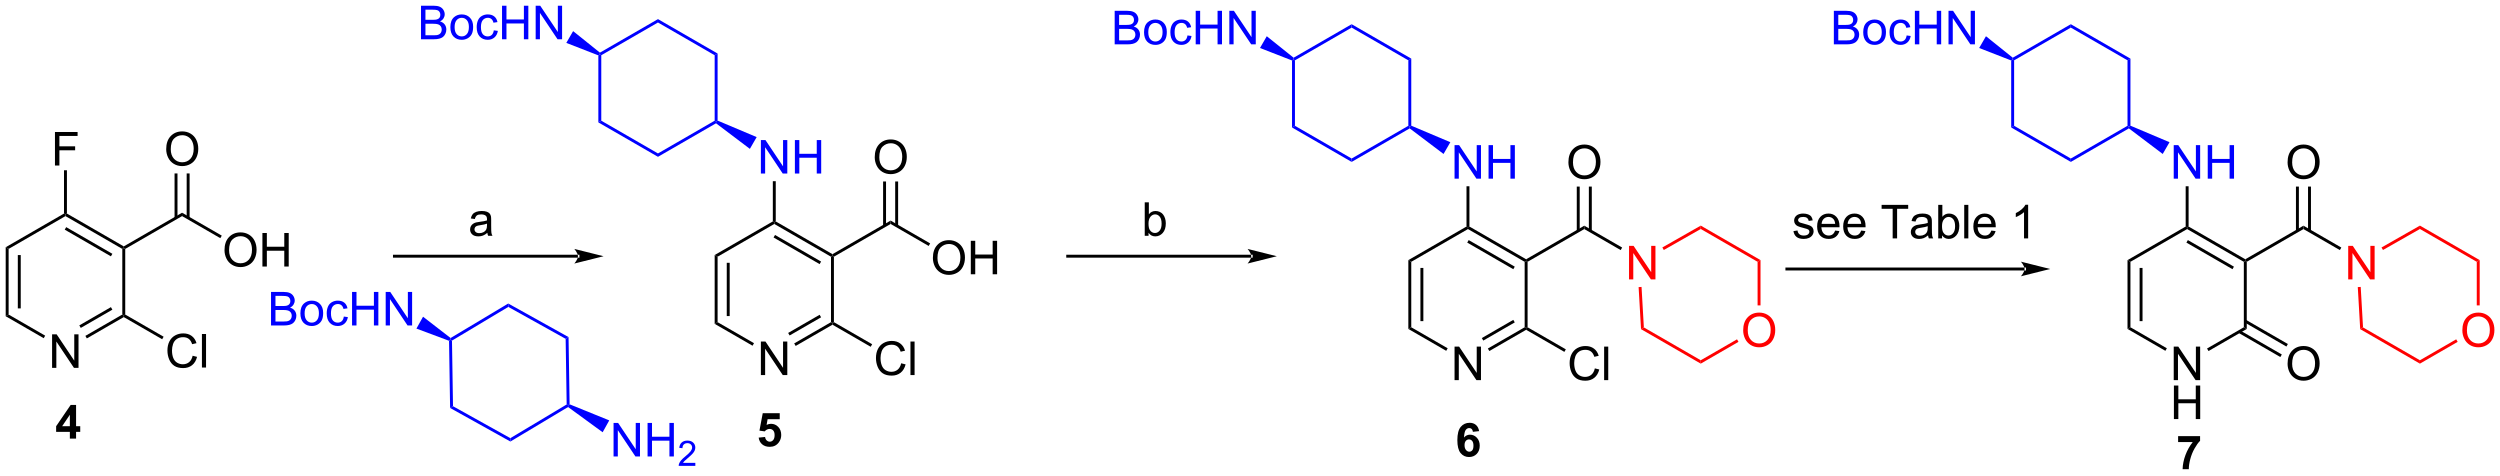 <?xml version="1.0" encoding="UTF-8"?>
<!DOCTYPE svg PUBLIC '-//W3C//DTD SVG 1.0//EN'
          'http://www.w3.org/TR/2001/REC-SVG-20010904/DTD/svg10.dtd'>
<svg stroke-dasharray="none" shape-rendering="auto" xmlns="http://www.w3.org/2000/svg" font-family="'Dialog'" text-rendering="auto" width="1024" fill-opacity="1" color-interpolation="auto" color-rendering="auto" preserveAspectRatio="xMidYMid meet" font-size="12px" viewBox="0 0 1024 195" fill="black" xmlns:xlink="http://www.w3.org/1999/xlink" stroke="black" image-rendering="auto" stroke-miterlimit="10" stroke-linecap="square" stroke-linejoin="miter" font-style="normal" stroke-width="1" height="195" stroke-dashoffset="0" font-weight="normal" stroke-opacity="1"
><!--Generated by the Batik Graphics2D SVG Generator--><defs id="genericDefs"
  /><g
  ><defs id="defs1"
    ><clipPath clipPathUnits="userSpaceOnUse" id="clipPath1"
      ><path d="M0.646 1.596 L439.899 1.596 L439.899 85.026 L0.646 85.026 L0.646 1.596 Z"
      /></clipPath
      ><clipPath clipPathUnits="userSpaceOnUse" id="clipPath2"
      ><path d="M10.713 137.148 L10.713 218.259 L437.753 218.259 L437.753 137.148 Z"
      /></clipPath
    ></defs
    ><g transform="scale(2.331,2.331) translate(-0.646,-1.596) matrix(1.029,0,0,1.029,-10.374,-139.475)"
    ><path d="M19.604 199.915 L19.604 194.189 L20.383 194.189 L23.391 198.684 L23.391 194.189 L24.117 194.189 L24.117 199.915 L23.339 199.915 L20.331 195.415 L20.331 199.915 L19.604 199.915 Z" stroke="none" clip-path="url(#clipPath2)"
    /></g
    ><g transform="matrix(2.398,0,0,2.398,-25.69,-328.868)"
    ><path d="M11.686 179.371 L12.186 179.66 L12.186 190.871 L11.686 191.16 ZM13.756 180.71 L13.756 189.82 L14.256 189.82 L14.256 180.71 Z" stroke="none" clip-path="url(#clipPath2)"
    /></g
    ><g transform="matrix(2.398,0,0,2.398,-25.69,-328.868)"
    ><path d="M11.686 191.16 L12.186 190.871 L18.429 194.476 L18.179 194.909 Z" stroke="none" clip-path="url(#clipPath2)"
    /></g
    ><g transform="matrix(2.398,0,0,2.398,-25.69,-328.868)"
    ><path d="M25.545 194.947 L25.295 194.514 L31.604 190.871 L31.854 191.015 L31.854 191.304 ZM24.51 193.154 L29.909 190.037 L29.659 189.604 L24.26 192.721 Z" stroke="none" clip-path="url(#clipPath2)"
    /></g
    ><g transform="matrix(2.398,0,0,2.398,-25.69,-328.868)"
    ><path d="M32.104 190.871 L31.854 191.015 L31.604 190.871 L31.604 179.66 L31.854 179.515 L32.104 179.66 Z" stroke="none" clip-path="url(#clipPath2)"
    /></g
    ><g transform="matrix(2.398,0,0,2.398,-25.69,-328.868)"
    ><path d="M31.854 179.227 L31.854 179.515 L31.604 179.66 L21.895 174.054 L21.895 173.765 L22.145 173.621 ZM29.909 180.494 L22.02 175.939 L21.77 176.372 L29.659 180.927 Z" stroke="none" clip-path="url(#clipPath2)"
    /></g
    ><g transform="matrix(2.398,0,0,2.398,-25.69,-328.868)"
    ><path d="M21.645 173.621 L21.895 173.765 L21.895 174.054 L12.186 179.66 L11.686 179.371 Z" stroke="none" clip-path="url(#clipPath2)"
    /></g
    ><g transform="matrix(2.398,0,0,2.398,-25.69,-328.868)"
    ><path d="M43.617 197.907 L44.374 198.098 Q44.138 199.032 43.518 199.525 Q42.898 200.014 42.005 200.014 Q41.078 200.014 40.497 199.637 Q39.919 199.259 39.614 198.546 Q39.312 197.829 39.312 197.009 Q39.312 196.113 39.653 195.449 Q39.997 194.782 40.627 194.436 Q41.257 194.09 42.015 194.09 Q42.874 194.09 43.46 194.527 Q44.046 194.965 44.278 195.759 L43.531 195.934 Q43.333 195.309 42.953 195.025 Q42.575 194.738 41.999 194.738 Q41.341 194.738 40.895 195.056 Q40.453 195.371 40.273 195.905 Q40.093 196.439 40.093 197.004 Q40.093 197.736 40.307 198.28 Q40.52 198.824 40.968 199.095 Q41.419 199.363 41.942 199.363 Q42.578 199.363 43.018 198.996 Q43.46 198.629 43.617 197.907 ZM45.204 199.915 L45.204 194.189 L45.907 194.189 L45.907 199.915 L45.204 199.915 Z" stroke="none" clip-path="url(#clipPath2)"
    /></g
    ><g transform="matrix(2.398,0,0,2.398,-25.69,-328.868)"
    ><path d="M31.854 191.304 L31.854 191.015 L32.104 190.871 L38.662 194.657 L38.412 195.09 Z" stroke="none" clip-path="url(#clipPath2)"
    /></g
    ><g transform="matrix(2.398,0,0,2.398,-25.69,-328.868)"
    ><path d="M32.104 179.66 L31.854 179.515 L31.854 179.227 L41.813 173.477 L41.813 174.054 Z" stroke="none" clip-path="url(#clipPath2)"
    /></g
    ><g transform="matrix(2.398,0,0,2.398,-25.69,-328.868)"
    ><path d="M20.101 165.415 L20.101 159.689 L23.966 159.689 L23.966 160.363 L20.859 160.363 L20.859 162.137 L23.547 162.137 L23.547 162.814 L20.859 162.814 L20.859 165.415 L20.101 165.415 Z" stroke="none" clip-path="url(#clipPath2)"
    /></g
    ><g transform="matrix(2.398,0,0,2.398,-25.69,-328.868)"
    ><path d="M22.145 173.621 L21.895 173.765 L21.645 173.621 L21.645 166.229 L22.145 166.229 Z" stroke="none" clip-path="url(#clipPath2)"
    /></g
    ><g transform="matrix(2.398,0,0,2.398,-25.69,-328.868)"
    ><path d="M49.061 179.876 Q49.061 178.449 49.826 177.644 Q50.592 176.837 51.803 176.837 Q52.595 176.837 53.23 177.217 Q53.868 177.595 54.201 178.272 Q54.537 178.949 54.537 179.809 Q54.537 180.681 54.186 181.368 Q53.834 182.056 53.188 182.41 Q52.545 182.764 51.798 182.764 Q50.99 182.764 50.352 182.374 Q49.717 181.98 49.389 181.306 Q49.061 180.629 49.061 179.876 ZM49.842 179.887 Q49.842 180.923 50.397 181.519 Q50.954 182.113 51.795 182.113 Q52.649 182.113 53.201 181.512 Q53.756 180.91 53.756 179.806 Q53.756 179.105 53.519 178.585 Q53.282 178.064 52.826 177.777 Q52.373 177.488 51.806 177.488 Q51.001 177.488 50.42 178.043 Q49.842 178.595 49.842 179.887 ZM55.536 182.665 L55.536 176.939 L56.294 176.939 L56.294 179.29 L59.27 179.29 L59.27 176.939 L60.028 176.939 L60.028 182.665 L59.27 182.665 L59.27 179.965 L56.294 179.965 L56.294 182.665 L55.536 182.665 Z" stroke="none" clip-path="url(#clipPath2)"
    /></g
    ><g transform="matrix(2.398,0,0,2.398,-25.69,-328.868)"
    ><path d="M41.813 174.054 L41.813 173.477 L48.593 177.391 L48.343 177.824 Z" stroke="none" clip-path="url(#clipPath2)"
    /></g
    ><g transform="matrix(2.398,0,0,2.398,-25.69,-328.868)"
    ><path d="M39.102 162.626 Q39.102 161.199 39.867 160.394 Q40.633 159.587 41.844 159.587 Q42.635 159.587 43.271 159.967 Q43.909 160.345 44.242 161.022 Q44.578 161.699 44.578 162.559 Q44.578 163.431 44.227 164.118 Q43.875 164.806 43.229 165.16 Q42.586 165.514 41.839 165.514 Q41.031 165.514 40.393 165.124 Q39.758 164.73 39.43 164.056 Q39.102 163.379 39.102 162.626 ZM39.883 162.637 Q39.883 163.673 40.438 164.269 Q40.995 164.863 41.836 164.863 Q42.69 164.863 43.242 164.262 Q43.797 163.66 43.797 162.556 Q43.797 161.855 43.56 161.335 Q43.323 160.814 42.867 160.527 Q42.414 160.238 41.846 160.238 Q41.042 160.238 40.461 160.793 Q39.883 161.345 39.883 162.637 Z" stroke="none" clip-path="url(#clipPath2)"
    /></g
    ><g transform="matrix(2.398,0,0,2.398,-25.69,-328.868)"
    ><path d="M43.099 174.363 L43.099 166.768 L42.599 166.768 L42.599 174.363 ZM41.029 174.363 L41.029 166.768 L40.529 166.768 L40.529 174.363 Z" stroke="none" clip-path="url(#clipPath2)"
    /></g
    ><g transform="matrix(2.398,0,0,2.398,-25.69,-328.868)"
    ><path d="M140.679 201.202 L140.679 195.475 L141.457 195.475 L144.465 199.97 L144.465 195.475 L145.192 195.475 L145.192 201.202 L144.413 201.202 L141.405 196.702 L141.405 201.202 L140.679 201.202 Z" stroke="none" clip-path="url(#clipPath2)"
    /></g
    ><g transform="matrix(2.398,0,0,2.398,-25.69,-328.868)"
    ><path d="M132.785 180.701 L133.285 180.99 L133.285 192.172 L132.785 192.461 ZM134.85 182.037 L134.85 191.124 L135.35 191.124 L135.35 182.037 Z" stroke="none" clip-path="url(#clipPath2)"
    /></g
    ><g transform="matrix(2.398,0,0,2.398,-25.69,-328.868)"
    ><path d="M132.785 192.461 L133.285 192.172 L139.504 195.762 L139.254 196.195 Z" stroke="none" clip-path="url(#clipPath2)"
    /></g
    ><g transform="matrix(2.398,0,0,2.398,-25.69,-328.868)"
    ><path d="M146.619 196.233 L146.369 195.8 L152.654 192.172 L152.904 192.316 L152.904 192.605 ZM145.587 194.445 L150.964 191.341 L150.714 190.908 L145.337 194.012 Z" stroke="none" clip-path="url(#clipPath2)"
    /></g
    ><g transform="matrix(2.398,0,0,2.398,-25.69,-328.868)"
    ><path d="M153.154 192.172 L152.904 192.316 L152.654 192.172 L152.654 180.99 L152.904 180.845 L153.154 180.99 Z" stroke="none" clip-path="url(#clipPath2)"
    /></g
    ><g transform="matrix(2.398,0,0,2.398,-25.69,-328.868)"
    ><path d="M152.904 180.557 L152.904 180.845 L152.654 180.99 L142.969 175.398 L142.969 175.11 L143.219 174.965 ZM150.964 181.821 L143.094 177.277 L142.844 177.71 L150.714 182.254 Z" stroke="none" clip-path="url(#clipPath2)"
    /></g
    ><g transform="matrix(2.398,0,0,2.398,-25.69,-328.868)"
    ><path d="M142.719 174.965 L142.969 175.11 L142.969 175.398 L133.285 180.99 L132.785 180.701 Z" stroke="none" clip-path="url(#clipPath2)"
    /></g
    ><g transform="matrix(2.398,0,0,2.398,-25.69,-328.868)"
    ><path d="M164.641 199.194 L165.399 199.384 Q165.162 200.319 164.542 200.811 Q163.922 201.301 163.029 201.301 Q162.102 201.301 161.521 200.923 Q160.943 200.546 160.638 199.832 Q160.336 199.116 160.336 198.296 Q160.336 197.4 160.677 196.736 Q161.021 196.069 161.651 195.722 Q162.281 195.376 163.039 195.376 Q163.899 195.376 164.484 195.814 Q165.07 196.251 165.302 197.046 L164.555 197.22 Q164.357 196.595 163.977 196.311 Q163.599 196.025 163.024 196.025 Q162.365 196.025 161.919 196.342 Q161.477 196.657 161.297 197.191 Q161.117 197.725 161.117 198.29 Q161.117 199.022 161.331 199.566 Q161.544 200.111 161.992 200.381 Q162.443 200.65 162.966 200.65 Q163.602 200.65 164.042 200.282 Q164.484 199.915 164.641 199.194 ZM166.228 201.202 L166.228 195.475 L166.931 195.475 L166.931 201.202 L166.228 201.202 Z" stroke="none" clip-path="url(#clipPath2)"
    /></g
    ><g transform="matrix(2.398,0,0,2.398,-25.69,-328.868)"
    ><path d="M152.904 192.605 L152.904 192.316 L153.154 192.172 L159.686 195.943 L159.436 196.376 Z" stroke="none" clip-path="url(#clipPath2)"
    /></g
    ><g transform="matrix(2.398,0,0,2.398,-25.69,-328.868)"
    ><path d="M153.154 180.99 L152.904 180.845 L152.904 180.557 L162.838 174.821 L162.838 175.398 Z" stroke="none" clip-path="url(#clipPath2)"
    /></g
    ><g transform="matrix(2.398,0,0,2.398,-25.69,-328.868)"
    ><path d="M143.219 174.965 L142.969 175.11 L142.719 174.965 L142.719 168.089 L143.219 168.089 Z" stroke="none" clip-path="url(#clipPath2)"
    /></g
    ><g transform="matrix(2.398,0,0,2.398,-25.69,-328.868)"
    ><path d="M170.06 181.206 Q170.06 179.779 170.825 178.974 Q171.591 178.167 172.802 178.167 Q173.594 178.167 174.229 178.547 Q174.867 178.925 175.2 179.602 Q175.536 180.279 175.536 181.138 Q175.536 182.011 175.185 182.698 Q174.833 183.386 174.187 183.74 Q173.544 184.094 172.797 184.094 Q171.989 184.094 171.351 183.703 Q170.716 183.31 170.388 182.636 Q170.06 181.959 170.06 181.206 ZM170.841 181.217 Q170.841 182.253 171.396 182.849 Q171.953 183.443 172.794 183.443 Q173.648 183.443 174.2 182.842 Q174.755 182.24 174.755 181.136 Q174.755 180.435 174.518 179.915 Q174.281 179.394 173.825 179.107 Q173.372 178.818 172.805 178.818 Q172 178.818 171.419 179.373 Q170.841 179.925 170.841 181.217 ZM176.535 183.995 L176.535 178.269 L177.293 178.269 L177.293 180.62 L180.269 180.62 L180.269 178.269 L181.027 178.269 L181.027 183.995 L180.269 183.995 L180.269 181.295 L177.293 181.295 L177.293 183.995 L176.535 183.995 Z" stroke="none" clip-path="url(#clipPath2)"
    /></g
    ><g transform="matrix(2.398,0,0,2.398,-25.69,-328.868)"
    ><path d="M162.838 175.398 L162.838 174.821 L169.592 178.721 L169.342 179.154 Z" stroke="none" clip-path="url(#clipPath2)"
    /></g
    ><g transform="matrix(2.398,0,0,2.398,-25.69,-328.868)"
    ><path d="M160.126 164 Q160.126 162.573 160.891 161.768 Q161.657 160.961 162.868 160.961 Q163.66 160.961 164.295 161.341 Q164.933 161.719 165.266 162.396 Q165.602 163.073 165.602 163.932 Q165.602 164.804 165.251 165.492 Q164.899 166.179 164.253 166.534 Q163.61 166.888 162.863 166.888 Q162.055 166.888 161.417 166.497 Q160.782 166.104 160.454 165.429 Q160.126 164.752 160.126 164 ZM160.907 164.01 Q160.907 165.047 161.462 165.643 Q162.019 166.237 162.86 166.237 Q163.714 166.237 164.266 165.635 Q164.821 165.034 164.821 163.929 Q164.821 163.229 164.584 162.708 Q164.347 162.187 163.891 161.901 Q163.438 161.612 162.87 161.612 Q162.066 161.612 161.485 162.166 Q160.907 162.719 160.907 164.01 Z" stroke="none" clip-path="url(#clipPath2)"
    /></g
    ><g transform="matrix(2.398,0,0,2.398,-25.69,-328.868)"
    ><path d="M164.12 175.706 L164.12 168.141 L163.62 168.141 L163.62 175.706 ZM162.055 175.706 L162.055 168.141 L161.555 168.141 L161.555 175.706 Z" stroke="none" clip-path="url(#clipPath2)"
    /></g
    ><g fill="blue" transform="matrix(2.398,0,0,2.398,-25.69,-328.868)" stroke="blue"
    ><path d="M87.915 195.32 L87.662 195.18 L87.678 194.879 L97.526 188.986 L97.535 189.564 Z" stroke="none" clip-path="url(#clipPath2)"
    /></g
    ><g fill="blue" transform="matrix(2.398,0,0,2.398,-25.69,-328.868)" stroke="blue"
    ><path d="M97.535 189.564 L97.526 188.986 L107.826 194.721 L107.331 195.017 Z" stroke="none" clip-path="url(#clipPath2)"
    /></g
    ><g fill="blue" transform="matrix(2.398,0,0,2.398,-25.69,-328.868)" stroke="blue"
    ><path d="M107.331 195.017 L107.826 194.721 L108.005 206.2 L107.758 206.368 L107.506 206.227 Z" stroke="none" clip-path="url(#clipPath2)"
    /></g
    ><g fill="blue" transform="matrix(2.398,0,0,2.398,-25.69,-328.868)" stroke="blue"
    ><path d="M107.506 206.227 L107.758 206.368 L107.746 206.666 L97.894 212.561 L97.885 211.984 Z" stroke="none" clip-path="url(#clipPath2)"
    /></g
    ><g fill="blue" transform="matrix(2.398,0,0,2.398,-25.69,-328.868)" stroke="blue"
    ><path d="M97.885 211.984 L97.894 212.561 L87.594 206.826 L88.09 206.53 Z" stroke="none" clip-path="url(#clipPath2)"
    /></g
    ><g fill="blue" transform="matrix(2.398,0,0,2.398,-25.69,-328.868)" stroke="blue"
    ><path d="M88.09 206.53 L87.594 206.826 L87.415 195.351 L87.662 195.18 L87.915 195.32 Z" stroke="none" clip-path="url(#clipPath2)"
    /></g
    ><g fill="blue" transform="matrix(2.398,0,0,2.398,-25.69,-328.868)" stroke="blue"
    ><path d="M57.007 192.736 L57.007 187.009 L59.155 187.009 Q59.812 187.009 60.207 187.184 Q60.606 187.355 60.83 187.717 Q61.054 188.079 61.054 188.473 Q61.054 188.84 60.853 189.165 Q60.655 189.488 60.254 189.689 Q60.773 189.84 61.051 190.207 Q61.332 190.574 61.332 191.074 Q61.332 191.478 61.16 191.824 Q60.991 192.168 60.741 192.355 Q60.491 192.543 60.114 192.639 Q59.739 192.736 59.192 192.736 L57.007 192.736 ZM57.765 189.415 L59.004 189.415 Q59.507 189.415 59.726 189.348 Q60.015 189.262 60.16 189.064 Q60.309 188.863 60.309 188.564 Q60.309 188.277 60.171 188.061 Q60.035 187.845 59.78 187.764 Q59.528 187.684 58.91 187.684 L57.765 187.684 L57.765 189.415 ZM57.765 192.059 L59.192 192.059 Q59.559 192.059 59.707 192.032 Q59.968 191.986 60.142 191.876 Q60.319 191.767 60.431 191.559 Q60.546 191.348 60.546 191.074 Q60.546 190.754 60.382 190.519 Q60.218 190.282 59.926 190.186 Q59.637 190.09 59.09 190.09 L57.765 190.09 L57.765 192.059 ZM62.023 190.66 Q62.023 189.509 62.663 188.954 Q63.2 188.493 63.968 188.493 Q64.825 188.493 65.366 189.053 Q65.91 189.613 65.91 190.603 Q65.91 191.402 65.668 191.863 Q65.429 192.321 64.97 192.577 Q64.512 192.829 63.968 192.829 Q63.098 192.829 62.559 192.272 Q62.023 191.712 62.023 190.66 ZM62.746 190.66 Q62.746 191.457 63.093 191.855 Q63.442 192.251 63.968 192.251 Q64.491 192.251 64.838 191.853 Q65.186 191.454 65.186 190.637 Q65.186 189.868 64.838 189.473 Q64.489 189.074 63.968 189.074 Q63.442 189.074 63.093 189.47 Q62.746 189.863 62.746 190.66 ZM69.44 191.215 L70.133 191.306 Q70.019 192.019 69.552 192.426 Q69.086 192.829 68.407 192.829 Q67.555 192.829 67.037 192.272 Q66.519 191.715 66.519 190.676 Q66.519 190.004 66.74 189.501 Q66.964 188.996 67.42 188.746 Q67.875 188.493 68.409 188.493 Q69.086 188.493 69.516 188.834 Q69.946 189.176 70.065 189.806 L69.383 189.91 Q69.284 189.493 69.037 189.282 Q68.789 189.071 68.438 189.071 Q67.907 189.071 67.573 189.452 Q67.243 189.832 67.243 190.657 Q67.243 191.493 67.563 191.874 Q67.883 192.251 68.399 192.251 Q68.813 192.251 69.089 191.999 Q69.368 191.743 69.44 191.215 ZM70.847 192.736 L70.847 187.009 L71.605 187.009 L71.605 189.361 L74.581 189.361 L74.581 187.009 L75.339 187.009 L75.339 192.736 L74.581 192.736 L74.581 190.035 L71.605 190.035 L71.605 192.736 L70.847 192.736 ZM76.593 192.736 L76.593 187.009 L77.371 187.009 L80.379 191.504 L80.379 187.009 L81.106 187.009 L81.106 192.736 L80.327 192.736 L77.319 188.236 L77.319 192.736 L76.593 192.736 Z" stroke="none" clip-path="url(#clipPath2)"
    /></g
    ><g fill="blue" transform="matrix(2.398,0,0,2.398,-25.69,-328.868)" stroke="blue"
    ><path d="M87.678 194.879 L87.662 195.18 L87.415 195.351 L81.844 193.268 L82.973 191.241 Z" stroke="none" clip-path="url(#clipPath2)"
    /></g
    ><g fill="blue" transform="matrix(2.398,0,0,2.398,-25.69,-328.868)" stroke="blue"
    ><path d="M115.515 215.112 L115.515 209.385 L116.294 209.385 L119.302 213.88 L119.302 209.385 L120.028 209.385 L120.028 215.112 L119.249 215.112 L116.242 210.612 L116.242 215.112 L115.515 215.112 ZM121.324 215.112 L121.324 209.385 L122.082 209.385 L122.082 211.737 L125.058 211.737 L125.058 209.385 L125.816 209.385 L125.816 215.112 L125.058 215.112 L125.058 212.411 L122.082 212.411 L122.082 215.112 L121.324 215.112 Z" stroke="none" clip-path="url(#clipPath2)"
    /></g
    ><g fill="blue" transform="matrix(2.398,0,0,2.398,-25.69,-328.868)" stroke="blue"
    ><path d="M129.482 216.204 L129.482 216.712 L126.642 216.712 Q126.636 216.52 126.704 216.344 Q126.812 216.055 127.05 215.774 Q127.29 215.493 127.742 215.124 Q128.441 214.549 128.687 214.214 Q128.933 213.878 128.933 213.579 Q128.933 213.266 128.708 213.051 Q128.486 212.835 128.125 212.835 Q127.744 212.835 127.515 213.063 Q127.287 213.292 127.285 213.696 L126.742 213.641 Q126.798 213.034 127.162 212.718 Q127.525 212.399 128.136 212.399 Q128.755 212.399 129.115 212.743 Q129.476 213.085 129.476 213.59 Q129.476 213.848 129.371 214.098 Q129.265 214.346 129.019 214.622 Q128.775 214.897 128.207 215.378 Q127.732 215.776 127.597 215.919 Q127.462 216.061 127.374 216.204 L129.482 216.204 Z" stroke="none" clip-path="url(#clipPath2)"
    /></g
    ><g fill="blue" transform="matrix(2.398,0,0,2.398,-25.69,-328.868)" stroke="blue"
    ><path d="M107.746 206.666 L107.758 206.368 L108.005 206.2 L114.779 208.949 L113.651 210.976 Z" stroke="none" clip-path="url(#clipPath2)"
    /></g
    ><g transform="matrix(2.398,0,0,2.398,-25.69,-328.868)"
    ><path d="M93.955 176.911 Q93.565 177.245 93.203 177.383 Q92.843 177.518 92.429 177.518 Q91.744 177.518 91.377 177.185 Q91.01 176.849 91.01 176.331 Q91.01 176.026 91.148 175.773 Q91.288 175.521 91.513 175.37 Q91.736 175.216 92.018 175.138 Q92.226 175.083 92.643 175.034 Q93.494 174.932 93.898 174.792 Q93.9 174.646 93.9 174.607 Q93.9 174.177 93.703 174.002 Q93.432 173.763 92.9 173.763 Q92.406 173.763 92.169 173.937 Q91.932 174.112 91.82 174.552 L91.132 174.458 Q91.226 174.018 91.44 173.747 Q91.656 173.474 92.062 173.328 Q92.468 173.182 93.002 173.182 Q93.533 173.182 93.864 173.307 Q94.197 173.432 94.354 173.622 Q94.51 173.81 94.572 174.099 Q94.609 174.279 94.609 174.747 L94.609 175.685 Q94.609 176.667 94.653 176.927 Q94.697 177.185 94.83 177.424 L94.096 177.424 Q93.986 177.206 93.955 176.911 ZM93.898 175.341 Q93.515 175.497 92.749 175.607 Q92.315 175.669 92.135 175.747 Q91.955 175.825 91.856 175.976 Q91.76 176.127 91.76 176.31 Q91.76 176.591 91.973 176.779 Q92.187 176.966 92.596 176.966 Q93.002 176.966 93.317 176.789 Q93.635 176.612 93.783 176.302 Q93.898 176.065 93.898 175.599 L93.898 175.341 Z" stroke="none" clip-path="url(#clipPath2)"
    /></g
    ><g fill="blue" transform="matrix(2.398,0,0,2.398,-25.69,-328.868)" stroke="blue"
    ><path d="M113.417 146.577 L113.167 146.432 L113.187 146.132 L123.101 140.408 L123.101 140.986 Z" stroke="none" clip-path="url(#clipPath2)"
    /></g
    ><g fill="blue" transform="matrix(2.398,0,0,2.398,-25.69,-328.868)" stroke="blue"
    ><path d="M123.101 140.986 L123.101 140.408 L133.285 146.288 L132.785 146.577 Z" stroke="none" clip-path="url(#clipPath2)"
    /></g
    ><g fill="blue" transform="matrix(2.398,0,0,2.398,-25.69,-328.868)" stroke="blue"
    ><path d="M132.785 146.577 L133.285 146.288 L133.285 157.74 L133.035 157.903 L132.785 157.759 Z" stroke="none" clip-path="url(#clipPath2)"
    /></g
    ><g fill="blue" transform="matrix(2.398,0,0,2.398,-25.69,-328.868)" stroke="blue"
    ><path d="M132.785 157.759 L133.035 157.903 L133.018 158.202 L123.101 163.927 L123.101 163.35 Z" stroke="none" clip-path="url(#clipPath2)"
    /></g
    ><g fill="blue" transform="matrix(2.398,0,0,2.398,-25.69,-328.868)" stroke="blue"
    ><path d="M123.101 163.35 L123.101 163.927 L112.917 158.048 L113.417 157.759 Z" stroke="none" clip-path="url(#clipPath2)"
    /></g
    ><g fill="blue" transform="matrix(2.398,0,0,2.398,-25.69,-328.868)" stroke="blue"
    ><path d="M113.417 157.759 L112.917 158.048 L112.917 146.6 L113.167 146.432 L113.417 146.577 Z" stroke="none" clip-path="url(#clipPath2)"
    /></g
    ><g fill="blue" transform="matrix(2.398,0,0,2.398,-25.69,-328.868)" stroke="blue"
    ><path d="M82.625 143.847 L82.625 138.12 L84.773 138.12 Q85.43 138.12 85.825 138.295 Q86.224 138.467 86.448 138.829 Q86.672 139.191 86.672 139.584 Q86.672 139.951 86.471 140.276 Q86.273 140.599 85.872 140.8 Q86.391 140.951 86.669 141.318 Q86.95 141.685 86.95 142.185 Q86.95 142.589 86.778 142.935 Q86.609 143.279 86.359 143.467 Q86.109 143.654 85.732 143.75 Q85.357 143.847 84.81 143.847 L82.625 143.847 ZM83.383 140.526 L84.622 140.526 Q85.125 140.526 85.344 140.459 Q85.633 140.373 85.778 140.175 Q85.927 139.974 85.927 139.675 Q85.927 139.388 85.789 139.172 Q85.653 138.956 85.398 138.875 Q85.146 138.795 84.528 138.795 L83.383 138.795 L83.383 140.526 ZM83.383 143.17 L84.81 143.17 Q85.177 143.17 85.325 143.144 Q85.586 143.097 85.76 142.987 Q85.937 142.878 86.049 142.67 Q86.164 142.459 86.164 142.185 Q86.164 141.865 86 141.631 Q85.836 141.394 85.544 141.297 Q85.255 141.201 84.708 141.201 L83.383 141.201 L83.383 143.17 ZM87.641 141.771 Q87.641 140.62 88.281 140.066 Q88.818 139.605 89.586 139.605 Q90.443 139.605 90.984 140.165 Q91.528 140.724 91.528 141.714 Q91.528 142.513 91.286 142.974 Q91.047 143.433 90.588 143.688 Q90.13 143.941 89.586 143.941 Q88.716 143.941 88.177 143.383 Q87.641 142.823 87.641 141.771 ZM88.364 141.771 Q88.364 142.568 88.711 142.967 Q89.06 143.362 89.586 143.362 Q90.109 143.362 90.456 142.964 Q90.805 142.566 90.805 141.748 Q90.805 140.98 90.456 140.584 Q90.107 140.185 89.586 140.185 Q89.06 140.185 88.711 140.581 Q88.364 140.974 88.364 141.771 ZM95.058 142.326 L95.751 142.417 Q95.637 143.131 95.17 143.537 Q94.704 143.941 94.025 143.941 Q93.173 143.941 92.655 143.383 Q92.137 142.826 92.137 141.787 Q92.137 141.115 92.358 140.612 Q92.582 140.107 93.038 139.857 Q93.493 139.605 94.027 139.605 Q94.704 139.605 95.134 139.946 Q95.564 140.287 95.683 140.917 L95.001 141.021 Q94.902 140.605 94.655 140.394 Q94.407 140.183 94.056 140.183 Q93.525 140.183 93.191 140.563 Q92.861 140.943 92.861 141.769 Q92.861 142.605 93.181 142.985 Q93.501 143.362 94.017 143.362 Q94.431 143.362 94.707 143.11 Q94.986 142.855 95.058 142.326 ZM96.465 143.847 L96.465 138.12 L97.222 138.12 L97.222 140.472 L100.199 140.472 L100.199 138.12 L100.957 138.12 L100.957 143.847 L100.199 143.847 L100.199 141.146 L97.222 141.146 L97.222 143.847 L96.465 143.847 ZM102.211 143.847 L102.211 138.12 L102.989 138.12 L105.997 142.615 L105.997 138.12 L106.724 138.12 L106.724 143.847 L105.945 143.847 L102.937 139.347 L102.937 143.847 L102.211 143.847 Z" stroke="none" clip-path="url(#clipPath2)"
    /></g
    ><g fill="blue" transform="matrix(2.398,0,0,2.398,-25.69,-328.868)" stroke="blue"
    ><path d="M113.187 146.132 L113.167 146.432 L112.917 146.6 L107.446 144.469 L108.606 142.46 Z" stroke="none" clip-path="url(#clipPath2)"
    /></g
    ><g fill="blue" transform="matrix(2.398,0,0,2.398,-25.69,-328.868)" stroke="blue"
    ><path d="M140.679 166.789 L140.679 161.062 L141.457 161.062 L144.465 165.557 L144.465 161.062 L145.192 161.062 L145.192 166.789 L144.413 166.789 L141.405 162.289 L141.405 166.789 L140.679 166.789 ZM146.487 166.789 L146.487 161.062 L147.245 161.062 L147.245 163.414 L150.222 163.414 L150.222 161.062 L150.98 161.062 L150.98 166.789 L150.222 166.789 L150.222 164.088 L147.245 164.088 L147.245 166.789 L146.487 166.789 Z" stroke="none" clip-path="url(#clipPath2)"
    /></g
    ><g fill="blue" transform="matrix(2.398,0,0,2.398,-25.69,-328.868)" stroke="blue"
    ><path d="M133.018 158.202 L133.035 157.903 L133.285 157.74 L139.959 160.561 L138.799 162.57 Z" stroke="none" clip-path="url(#clipPath2)"
    /></g
    ><g transform="matrix(2.398,0,0,2.398,-25.69,-328.868)"
    ><path d="M109.433 181.159 L109.433 181.159 L78.088 181.159 L77.838 181.159 L77.838 180.659 L78.088 180.659 L109.433 180.659 L109.683 180.659 L109.683 181.159 ZM113.808 180.909 L108.808 179.659 C108.808 179.659 109.433 180.362 109.433 180.909 C109.433 181.456 108.808 182.159 108.808 182.159 Z" stroke="none" clip-path="url(#clipPath2)"
    /></g
    ><g transform="matrix(2.398,0,0,2.398,-25.69,-328.868)"
    ><path d="M259.164 202.073 L259.164 196.346 L259.942 196.346 L262.95 200.841 L262.95 196.346 L263.677 196.346 L263.677 202.073 L262.898 202.073 L259.89 197.573 L259.89 202.073 L259.164 202.073 Z" stroke="none" clip-path="url(#clipPath2)"
    /></g
    ><g transform="matrix(2.398,0,0,2.398,-25.69,-328.868)"
    ><path d="M251.27 181.572 L251.77 181.861 L251.77 193.043 L251.27 193.332 ZM253.335 182.909 L253.335 191.995 L253.835 191.995 L253.835 182.909 Z" stroke="none" clip-path="url(#clipPath2)"
    /></g
    ><g transform="matrix(2.398,0,0,2.398,-25.69,-328.868)"
    ><path d="M251.27 193.332 L251.77 193.043 L257.989 196.633 L257.739 197.066 Z" stroke="none" clip-path="url(#clipPath2)"
    /></g
    ><g transform="matrix(2.398,0,0,2.398,-25.69,-328.868)"
    ><path d="M265.104 197.104 L264.854 196.671 L271.139 193.043 L271.389 193.187 L271.389 193.476 ZM264.072 195.316 L269.449 192.212 L269.199 191.779 L263.822 194.883 Z" stroke="none" clip-path="url(#clipPath2)"
    /></g
    ><g transform="matrix(2.398,0,0,2.398,-25.69,-328.868)"
    ><path d="M271.639 193.043 L271.389 193.187 L271.139 193.043 L271.139 181.861 L271.389 181.716 L271.639 181.861 Z" stroke="none" clip-path="url(#clipPath2)"
    /></g
    ><g transform="matrix(2.398,0,0,2.398,-25.69,-328.868)"
    ><path d="M271.389 181.428 L271.389 181.716 L271.139 181.861 L261.454 176.27 L261.454 175.981 L261.704 175.837 ZM269.449 182.692 L261.579 178.149 L261.329 178.582 L269.199 183.125 Z" stroke="none" clip-path="url(#clipPath2)"
    /></g
    ><g transform="matrix(2.398,0,0,2.398,-25.69,-328.868)"
    ><path d="M261.204 175.837 L261.454 175.981 L261.454 176.27 L251.77 181.861 L251.27 181.572 Z" stroke="none" clip-path="url(#clipPath2)"
    /></g
    ><g transform="matrix(2.398,0,0,2.398,-25.69,-328.868)"
    ><path d="M283.126 200.065 L283.884 200.255 Q283.647 201.19 283.027 201.682 Q282.407 202.172 281.514 202.172 Q280.587 202.172 280.006 201.794 Q279.428 201.417 279.123 200.703 Q278.821 199.987 278.821 199.167 Q278.821 198.271 279.162 197.607 Q279.506 196.94 280.136 196.594 Q280.766 196.247 281.524 196.247 Q282.384 196.247 282.97 196.685 Q283.555 197.122 283.787 197.917 L283.04 198.091 Q282.842 197.466 282.462 197.182 Q282.084 196.896 281.509 196.896 Q280.85 196.896 280.404 197.214 Q279.962 197.529 279.782 198.062 Q279.602 198.596 279.602 199.161 Q279.602 199.893 279.816 200.438 Q280.029 200.982 280.477 201.253 Q280.928 201.521 281.451 201.521 Q282.087 201.521 282.527 201.154 Q282.97 200.786 283.126 200.065 ZM284.713 202.073 L284.713 196.346 L285.416 196.346 L285.416 202.073 L284.713 202.073 Z" stroke="none" clip-path="url(#clipPath2)"
    /></g
    ><g transform="matrix(2.398,0,0,2.398,-25.69,-328.868)"
    ><path d="M271.389 193.476 L271.389 193.187 L271.639 193.043 L278.171 196.815 L277.921 197.248 Z" stroke="none" clip-path="url(#clipPath2)"
    /></g
    ><g transform="matrix(2.398,0,0,2.398,-25.69,-328.868)"
    ><path d="M271.639 181.861 L271.389 181.716 L271.389 181.428 L281.323 175.692 L281.323 176.27 Z" stroke="none" clip-path="url(#clipPath2)"
    /></g
    ><g transform="matrix(2.398,0,0,2.398,-25.69,-328.868)"
    ><path d="M261.704 175.837 L261.454 175.981 L261.204 175.837 L261.204 168.96 L261.704 168.96 Z" stroke="none" clip-path="url(#clipPath2)"
    /></g
    ><g fill="red" transform="matrix(2.398,0,0,2.398,-25.69,-328.868)" stroke="red"
    ><path d="M288.966 184.866 L288.966 179.14 L289.745 179.14 L292.753 183.635 L292.753 179.14 L293.479 179.14 L293.479 184.866 L292.701 184.866 L289.693 180.366 L289.693 184.866 L288.966 184.866 Z" stroke="none" clip-path="url(#clipPath2)"
    /></g
    ><g transform="matrix(2.398,0,0,2.398,-25.69,-328.868)"
    ><path d="M281.323 176.27 L281.323 175.692 L287.791 179.427 L287.541 179.86 Z" stroke="none" clip-path="url(#clipPath2)"
    /></g
    ><g transform="matrix(2.398,0,0,2.398,-25.69,-328.868)"
    ><path d="M278.611 164.871 Q278.611 163.444 279.376 162.639 Q280.142 161.832 281.353 161.832 Q282.145 161.832 282.78 162.212 Q283.418 162.59 283.751 163.267 Q284.087 163.944 284.087 164.803 Q284.087 165.676 283.736 166.363 Q283.384 167.051 282.738 167.405 Q282.095 167.759 281.348 167.759 Q280.54 167.759 279.902 167.368 Q279.267 166.975 278.939 166.301 Q278.611 165.624 278.611 164.871 ZM279.392 164.881 Q279.392 165.918 279.947 166.514 Q280.504 167.108 281.345 167.108 Q282.199 167.108 282.751 166.506 Q283.306 165.905 283.306 164.801 Q283.306 164.1 283.069 163.579 Q282.832 163.058 282.376 162.772 Q281.923 162.483 281.356 162.483 Q280.551 162.483 279.97 163.038 Q279.392 163.59 279.392 164.881 Z" stroke="none" clip-path="url(#clipPath2)"
    /></g
    ><g transform="matrix(2.398,0,0,2.398,-25.69,-328.868)"
    ><path d="M282.605 176.577 L282.605 169.012 L282.105 169.012 L282.105 176.577 ZM280.54 176.577 L280.54 169.012 L280.04 169.012 L280.04 176.577 Z" stroke="none" clip-path="url(#clipPath2)"
    /></g
    ><g fill="blue" transform="matrix(2.398,0,0,2.398,-25.69,-328.868)" stroke="blue"
    ><path d="M231.902 147.448 L231.652 147.304 L231.672 147.003 L241.586 141.279 L241.586 141.857 Z" stroke="none" clip-path="url(#clipPath2)"
    /></g
    ><g fill="blue" transform="matrix(2.398,0,0,2.398,-25.69,-328.868)" stroke="blue"
    ><path d="M241.586 141.857 L241.586 141.279 L251.77 147.159 L251.27 147.448 Z" stroke="none" clip-path="url(#clipPath2)"
    /></g
    ><g fill="blue" transform="matrix(2.398,0,0,2.398,-25.69,-328.868)" stroke="blue"
    ><path d="M251.27 147.448 L251.77 147.159 L251.77 158.611 L251.52 158.774 L251.27 158.63 Z" stroke="none" clip-path="url(#clipPath2)"
    /></g
    ><g fill="blue" transform="matrix(2.398,0,0,2.398,-25.69,-328.868)" stroke="blue"
    ><path d="M251.27 158.63 L251.52 158.774 L251.504 159.073 L241.586 164.799 L241.586 164.221 Z" stroke="none" clip-path="url(#clipPath2)"
    /></g
    ><g fill="blue" transform="matrix(2.398,0,0,2.398,-25.69,-328.868)" stroke="blue"
    ><path d="M241.586 164.221 L241.586 164.799 L231.402 158.919 L231.902 158.63 Z" stroke="none" clip-path="url(#clipPath2)"
    /></g
    ><g fill="blue" transform="matrix(2.398,0,0,2.398,-25.69,-328.868)" stroke="blue"
    ><path d="M231.902 158.63 L231.402 158.919 L231.402 147.471 L231.652 147.304 L231.902 147.448 Z" stroke="none" clip-path="url(#clipPath2)"
    /></g
    ><g fill="blue" transform="matrix(2.398,0,0,2.398,-25.69,-328.868)" stroke="blue"
    ><path d="M201.11 144.718 L201.11 138.991 L203.258 138.991 Q203.915 138.991 204.31 139.166 Q204.709 139.338 204.933 139.7 Q205.157 140.062 205.157 140.455 Q205.157 140.822 204.956 141.148 Q204.758 141.471 204.357 141.671 Q204.876 141.822 205.154 142.189 Q205.435 142.556 205.435 143.056 Q205.435 143.46 205.264 143.806 Q205.094 144.15 204.844 144.338 Q204.594 144.525 204.217 144.622 Q203.842 144.718 203.295 144.718 L201.11 144.718 ZM201.868 141.398 L203.107 141.398 Q203.61 141.398 203.829 141.33 Q204.118 141.244 204.264 141.046 Q204.412 140.846 204.412 140.546 Q204.412 140.26 204.274 140.043 Q204.139 139.827 203.883 139.747 Q203.631 139.666 203.014 139.666 L201.868 139.666 L201.868 141.398 ZM201.868 144.041 L203.295 144.041 Q203.662 144.041 203.81 144.015 Q204.071 143.968 204.245 143.859 Q204.422 143.749 204.534 143.541 Q204.649 143.33 204.649 143.056 Q204.649 142.736 204.485 142.502 Q204.321 142.265 204.029 142.168 Q203.74 142.072 203.193 142.072 L201.868 142.072 L201.868 144.041 ZM206.126 142.643 Q206.126 141.491 206.766 140.937 Q207.303 140.476 208.071 140.476 Q208.928 140.476 209.469 141.036 Q210.014 141.596 210.014 142.585 Q210.014 143.385 209.771 143.846 Q209.532 144.304 209.073 144.559 Q208.615 144.812 208.071 144.812 Q207.201 144.812 206.662 144.255 Q206.126 143.695 206.126 142.643 ZM206.85 142.643 Q206.85 143.439 207.196 143.838 Q207.545 144.234 208.071 144.234 Q208.594 144.234 208.941 143.835 Q209.29 143.437 209.29 142.619 Q209.29 141.851 208.941 141.455 Q208.592 141.056 208.071 141.056 Q207.545 141.056 207.196 141.452 Q206.85 141.846 206.85 142.643 ZM213.543 143.197 L214.236 143.288 Q214.122 144.002 213.655 144.408 Q213.189 144.812 212.51 144.812 Q211.658 144.812 211.14 144.255 Q210.622 143.697 210.622 142.658 Q210.622 141.986 210.843 141.484 Q211.067 140.978 211.523 140.728 Q211.978 140.476 212.512 140.476 Q213.189 140.476 213.619 140.817 Q214.049 141.158 214.168 141.788 L213.486 141.893 Q213.387 141.476 213.14 141.265 Q212.893 141.054 212.541 141.054 Q212.01 141.054 211.676 141.434 Q211.346 141.814 211.346 142.64 Q211.346 143.476 211.666 143.856 Q211.986 144.234 212.502 144.234 Q212.916 144.234 213.192 143.981 Q213.471 143.726 213.543 143.197 ZM214.95 144.718 L214.95 138.991 L215.708 138.991 L215.708 141.343 L218.684 141.343 L218.684 138.991 L219.442 138.991 L219.442 144.718 L218.684 144.718 L218.684 142.018 L215.708 142.018 L215.708 144.718 L214.95 144.718 ZM220.696 144.718 L220.696 138.991 L221.475 138.991 L224.482 143.486 L224.482 138.991 L225.209 138.991 L225.209 144.718 L224.43 144.718 L221.422 140.218 L221.422 144.718 L220.696 144.718 Z" stroke="none" clip-path="url(#clipPath2)"
    /></g
    ><g fill="blue" transform="matrix(2.398,0,0,2.398,-25.69,-328.868)" stroke="blue"
    ><path d="M231.672 147.003 L231.652 147.304 L231.402 147.471 L225.931 145.34 L227.091 143.331 Z" stroke="none" clip-path="url(#clipPath2)"
    /></g
    ><g fill="blue" transform="matrix(2.398,0,0,2.398,-25.69,-328.868)" stroke="blue"
    ><path d="M259.164 167.66 L259.164 161.933 L259.942 161.933 L262.95 166.428 L262.95 161.933 L263.677 161.933 L263.677 167.66 L262.898 167.66 L259.89 163.16 L259.89 167.66 L259.164 167.66 ZM264.972 167.66 L264.972 161.933 L265.73 161.933 L265.73 164.285 L268.707 164.285 L268.707 161.933 L269.465 161.933 L269.465 167.66 L268.707 167.66 L268.707 164.959 L265.73 164.959 L265.73 167.66 L264.972 167.66 Z" stroke="none" clip-path="url(#clipPath2)"
    /></g
    ><g fill="blue" transform="matrix(2.398,0,0,2.398,-25.69,-328.868)" stroke="blue"
    ><path d="M251.504 159.073 L251.52 158.774 L251.77 158.611 L258.444 161.432 L257.284 163.441 Z" stroke="none" clip-path="url(#clipPath2)"
    /></g
    ><g transform="matrix(2.398,0,0,2.398,-25.69,-328.868)"
    ><path d="M206.898 177.424 L206.244 177.424 L206.244 171.698 L206.948 171.698 L206.948 173.739 Q207.393 173.182 208.086 173.182 Q208.468 173.182 208.81 173.336 Q209.151 173.489 209.372 173.771 Q209.593 174.049 209.718 174.445 Q209.843 174.839 209.843 175.286 Q209.843 176.354 209.315 176.937 Q208.789 177.518 208.049 177.518 Q207.315 177.518 206.898 176.904 L206.898 177.424 ZM206.89 175.318 Q206.89 176.065 207.093 176.396 Q207.424 176.94 207.992 176.94 Q208.453 176.94 208.789 176.539 Q209.125 176.138 209.125 175.346 Q209.125 174.534 208.802 174.148 Q208.479 173.76 208.023 173.76 Q207.562 173.76 207.226 174.161 Q206.89 174.56 206.89 175.318 Z" stroke="none" clip-path="url(#clipPath2)"
    /></g
    ><g transform="matrix(2.398,0,0,2.398,-25.69,-328.868)"
    ><path d="M224.433 181.159 L224.433 181.159 L193.088 181.159 L192.838 181.159 L192.838 180.659 L193.088 180.659 L224.433 180.659 L224.683 180.659 L224.683 181.159 ZM228.808 180.909 L223.808 179.659 C223.808 179.659 224.433 180.362 224.433 180.909 C224.433 181.456 223.808 182.159 223.808 182.159 Z" stroke="none" clip-path="url(#clipPath2)"
    /></g
    ><g transform="matrix(2.398,0,0,2.398,-25.69,-328.868)"
    ><path d="M317.048 176.62 L317.743 176.511 Q317.801 176.93 318.069 177.154 Q318.337 177.376 318.816 177.376 Q319.301 177.376 319.535 177.178 Q319.77 176.98 319.77 176.714 Q319.77 176.477 319.564 176.339 Q319.418 176.245 318.845 176.102 Q318.072 175.907 317.772 175.764 Q317.473 175.62 317.319 175.37 Q317.165 175.118 317.165 174.813 Q317.165 174.535 317.29 174.3 Q317.418 174.063 317.637 173.907 Q317.801 173.785 318.085 173.701 Q318.368 173.618 318.691 173.618 Q319.181 173.618 319.548 173.758 Q319.918 173.899 320.092 174.139 Q320.27 174.378 320.337 174.782 L319.65 174.876 Q319.603 174.555 319.376 174.376 Q319.152 174.196 318.743 174.196 Q318.259 174.196 318.051 174.357 Q317.845 174.516 317.845 174.73 Q317.845 174.868 317.931 174.977 Q318.017 175.089 318.199 175.165 Q318.306 175.204 318.822 175.344 Q319.566 175.542 319.861 175.67 Q320.158 175.798 320.324 176.04 Q320.493 176.282 320.493 176.641 Q320.493 176.993 320.288 177.303 Q320.082 177.613 319.694 177.785 Q319.309 177.954 318.822 177.954 Q318.012 177.954 317.587 177.618 Q317.165 177.282 317.048 176.62 ZM324.168 176.524 L324.895 176.613 Q324.723 177.251 324.257 177.602 Q323.793 177.954 323.072 177.954 Q322.16 177.954 321.626 177.394 Q321.095 176.831 321.095 175.821 Q321.095 174.774 321.634 174.196 Q322.173 173.618 323.033 173.618 Q323.863 173.618 324.389 174.185 Q324.918 174.751 324.918 175.777 Q324.918 175.839 324.915 175.964 L321.822 175.964 Q321.861 176.649 322.207 177.014 Q322.556 177.376 323.074 177.376 Q323.462 177.376 323.736 177.173 Q324.009 176.969 324.168 176.524 ZM321.861 175.386 L324.176 175.386 Q324.129 174.863 323.91 174.602 Q323.574 174.196 323.04 174.196 Q322.556 174.196 322.225 174.522 Q321.895 174.844 321.861 175.386 ZM328.617 176.524 L329.344 176.613 Q329.172 177.251 328.706 177.602 Q328.242 177.954 327.521 177.954 Q326.609 177.954 326.076 177.394 Q325.544 176.831 325.544 175.821 Q325.544 174.774 326.083 174.196 Q326.622 173.618 327.482 173.618 Q328.312 173.618 328.839 174.185 Q329.367 174.751 329.367 175.777 Q329.367 175.839 329.365 175.964 L326.271 175.964 Q326.31 176.649 326.656 177.014 Q327.005 177.376 327.524 177.376 Q327.911 177.376 328.185 177.173 Q328.458 176.969 328.617 176.524 ZM326.31 175.386 L328.625 175.386 Q328.578 174.863 328.359 174.602 Q328.024 174.196 327.49 174.196 Q327.005 174.196 326.675 174.522 Q326.344 174.844 326.31 175.386 ZM333.997 177.86 L333.997 172.808 L332.109 172.808 L332.109 172.133 L336.649 172.133 L336.649 172.808 L334.755 172.808 L334.755 177.86 L333.997 177.86 ZM340.043 177.347 Q339.652 177.68 339.29 177.818 Q338.931 177.954 338.517 177.954 Q337.832 177.954 337.465 177.62 Q337.098 177.285 337.098 176.766 Q337.098 176.462 337.236 176.209 Q337.376 175.956 337.6 175.805 Q337.824 175.652 338.106 175.573 Q338.314 175.519 338.731 175.469 Q339.582 175.368 339.986 175.227 Q339.988 175.081 339.988 175.042 Q339.988 174.613 339.79 174.438 Q339.52 174.198 338.988 174.198 Q338.493 174.198 338.257 174.373 Q338.02 174.548 337.908 174.988 L337.22 174.894 Q337.314 174.454 337.527 174.183 Q337.743 173.91 338.15 173.764 Q338.556 173.618 339.09 173.618 Q339.621 173.618 339.952 173.743 Q340.285 173.868 340.441 174.058 Q340.598 174.245 340.66 174.535 Q340.697 174.714 340.697 175.183 L340.697 176.12 Q340.697 177.102 340.741 177.363 Q340.785 177.62 340.918 177.86 L340.184 177.86 Q340.074 177.641 340.043 177.347 ZM339.986 175.777 Q339.603 175.933 338.837 176.042 Q338.402 176.105 338.223 176.183 Q338.043 176.261 337.944 176.412 Q337.848 176.563 337.848 176.745 Q337.848 177.027 338.061 177.214 Q338.275 177.402 338.684 177.402 Q339.09 177.402 339.405 177.225 Q339.723 177.048 339.871 176.738 Q339.986 176.501 339.986 176.035 L339.986 175.777 ZM342.435 177.86 L341.781 177.86 L341.781 172.133 L342.484 172.133 L342.484 174.175 Q342.93 173.618 343.622 173.618 Q344.005 173.618 344.346 173.772 Q344.688 173.925 344.909 174.206 Q345.13 174.485 345.255 174.881 Q345.38 175.274 345.38 175.722 Q345.38 176.79 344.852 177.373 Q344.326 177.954 343.586 177.954 Q342.852 177.954 342.435 177.339 L342.435 177.86 ZM342.427 175.753 Q342.427 176.501 342.63 176.831 Q342.961 177.376 343.529 177.376 Q343.99 177.376 344.326 176.975 Q344.661 176.573 344.661 175.782 Q344.661 174.969 344.339 174.584 Q344.016 174.196 343.56 174.196 Q343.099 174.196 342.763 174.597 Q342.427 174.995 342.427 175.753 ZM346.22 177.86 L346.22 172.133 L346.923 172.133 L346.923 177.86 L346.22 177.86 ZM350.852 176.524 L351.578 176.613 Q351.406 177.251 350.94 177.602 Q350.477 177.954 349.755 177.954 Q348.844 177.954 348.31 177.394 Q347.779 176.831 347.779 175.821 Q347.779 174.774 348.318 174.196 Q348.857 173.618 349.716 173.618 Q350.547 173.618 351.073 174.185 Q351.602 174.751 351.602 175.777 Q351.602 175.839 351.599 175.964 L348.505 175.964 Q348.544 176.649 348.891 177.014 Q349.24 177.376 349.758 177.376 Q350.146 177.376 350.419 177.173 Q350.693 176.969 350.852 176.524 ZM348.544 175.386 L350.859 175.386 Q350.812 174.863 350.594 174.602 Q350.258 174.196 349.724 174.196 Q349.24 174.196 348.909 174.522 Q348.578 174.844 348.544 175.386 ZM357.138 177.86 L356.435 177.86 L356.435 173.378 Q356.18 173.62 355.768 173.863 Q355.357 174.105 355.029 174.227 L355.029 173.548 Q355.617 173.269 356.057 172.876 Q356.5 172.48 356.685 172.11 L357.138 172.11 L357.138 177.86 Z" stroke="none" clip-path="url(#clipPath2)"
    /></g
    ><g transform="matrix(2.398,0,0,2.398,-25.69,-328.868)"
    ><path d="M356.525 183.337 L356.525 183.337 L315.93 183.337 L315.68 183.337 L315.68 182.837 L315.93 182.837 L356.525 182.837 L356.775 182.837 L356.775 183.337 ZM360.9 183.087 L355.9 181.837 C355.9 181.837 356.525 182.54 356.525 183.087 C356.525 183.634 355.9 184.337 355.9 184.337 Z" stroke="none" clip-path="url(#clipPath2)"
    /></g
    ><g transform="matrix(2.398,0,0,2.398,-25.69,-328.868)"
    ><path d="M382.005 202.073 L382.005 196.346 L382.784 196.346 L385.791 200.841 L385.791 196.346 L386.518 196.346 L386.518 202.073 L385.739 202.073 L382.731 197.573 L382.731 202.073 L382.005 202.073 Z" stroke="none" clip-path="url(#clipPath2)"
    /></g
    ><g transform="matrix(2.398,0,0,2.398,-25.69,-328.868)"
    ><path d="M382.036 208.723 L382.036 202.996 L382.794 202.996 L382.794 205.348 L385.771 205.348 L385.771 202.996 L386.528 202.996 L386.528 208.723 L385.771 208.723 L385.771 206.022 L382.794 206.022 L382.794 208.723 L382.036 208.723 Z" stroke="none" clip-path="url(#clipPath2)"
    /></g
    ><g transform="matrix(2.398,0,0,2.398,-25.69,-328.868)"
    ><path d="M374.111 181.572 L374.611 181.861 L374.611 193.043 L374.111 193.332 ZM376.176 182.909 L376.176 191.995 L376.676 191.995 L376.676 182.909 Z" stroke="none" clip-path="url(#clipPath2)"
    /></g
    ><g transform="matrix(2.398,0,0,2.398,-25.69,-328.868)"
    ><path d="M374.111 193.332 L374.611 193.043 L380.83 196.633 L380.58 197.066 Z" stroke="none" clip-path="url(#clipPath2)"
    /></g
    ><g transform="matrix(2.398,0,0,2.398,-25.69,-328.868)"
    ><path d="M387.946 197.104 L387.696 196.671 L393.98 193.043 L394.48 193.332 Z" stroke="none" clip-path="url(#clipPath2)"
    /></g
    ><g transform="matrix(2.398,0,0,2.398,-25.69,-328.868)"
    ><path d="M394.48 193.332 L393.98 193.043 L393.98 181.861 L394.23 181.716 L394.48 181.861 Z" stroke="none" clip-path="url(#clipPath2)"
    /></g
    ><g transform="matrix(2.398,0,0,2.398,-25.69,-328.868)"
    ><path d="M394.23 181.428 L394.23 181.716 L393.98 181.861 L384.296 176.27 L384.296 175.981 L384.546 175.837 ZM392.29 182.692 L384.421 178.149 L384.171 178.582 L392.04 183.125 Z" stroke="none" clip-path="url(#clipPath2)"
    /></g
    ><g transform="matrix(2.398,0,0,2.398,-25.69,-328.868)"
    ><path d="M384.046 175.837 L384.296 175.981 L384.296 176.27 L374.611 181.861 L374.111 181.572 Z" stroke="none" clip-path="url(#clipPath2)"
    /></g
    ><g transform="matrix(2.398,0,0,2.398,-25.69,-328.868)"
    ><path d="M401.452 199.284 Q401.452 197.857 402.218 197.052 Q402.983 196.245 404.194 196.245 Q404.986 196.245 405.621 196.625 Q406.259 197.003 406.593 197.68 Q406.928 198.357 406.928 199.216 Q406.928 200.089 406.577 200.776 Q406.225 201.464 405.579 201.818 Q404.936 202.172 404.189 202.172 Q403.382 202.172 402.744 201.781 Q402.108 201.388 401.78 200.714 Q401.452 200.036 401.452 199.284 ZM402.233 199.294 Q402.233 200.331 402.788 200.927 Q403.345 201.521 404.186 201.521 Q405.041 201.521 405.593 200.919 Q406.147 200.318 406.147 199.214 Q406.147 198.513 405.91 197.992 Q405.673 197.471 405.218 197.185 Q404.764 196.896 404.197 196.896 Q403.392 196.896 402.811 197.451 Q402.233 198.003 402.233 199.294 Z" stroke="none" clip-path="url(#clipPath2)"
    /></g
    ><g transform="matrix(2.398,0,0,2.398,-25.69,-328.868)"
    ><path d="M393.072 194 L400.218 198.126 L400.468 197.693 L393.322 193.567 ZM394.105 192.212 L401.251 196.338 L401.501 195.905 L394.355 191.779 Z" stroke="none" clip-path="url(#clipPath2)"
    /></g
    ><g transform="matrix(2.398,0,0,2.398,-25.69,-328.868)"
    ><path d="M394.48 181.861 L394.23 181.716 L394.23 181.428 L404.164 175.692 L404.164 176.27 Z" stroke="none" clip-path="url(#clipPath2)"
    /></g
    ><g transform="matrix(2.398,0,0,2.398,-25.69,-328.868)"
    ><path d="M384.546 175.837 L384.296 175.981 L384.046 175.837 L384.046 168.96 L384.546 168.96 Z" stroke="none" clip-path="url(#clipPath2)"
    /></g
    ><g fill="red" transform="matrix(2.398,0,0,2.398,-25.69,-328.868)" stroke="red"
    ><path d="M411.808 184.866 L411.808 179.14 L412.586 179.14 L415.594 183.635 L415.594 179.14 L416.32 179.14 L416.32 184.866 L415.542 184.866 L412.534 180.366 L412.534 184.866 L411.808 184.866 Z" stroke="none" clip-path="url(#clipPath2)"
    /></g
    ><g transform="matrix(2.398,0,0,2.398,-25.69,-328.868)"
    ><path d="M404.164 176.27 L404.164 175.692 L410.632 179.427 L410.382 179.86 Z" stroke="none" clip-path="url(#clipPath2)"
    /></g
    ><g transform="matrix(2.398,0,0,2.398,-25.69,-328.868)"
    ><path d="M401.452 164.871 Q401.452 163.444 402.218 162.639 Q402.983 161.832 404.194 161.832 Q404.986 161.832 405.621 162.212 Q406.259 162.59 406.593 163.267 Q406.928 163.944 406.928 164.803 Q406.928 165.676 406.577 166.363 Q406.225 167.051 405.579 167.405 Q404.936 167.759 404.189 167.759 Q403.382 167.759 402.744 167.368 Q402.108 166.975 401.78 166.301 Q401.452 165.624 401.452 164.871 ZM402.233 164.881 Q402.233 165.918 402.788 166.514 Q403.345 167.108 404.186 167.108 Q405.041 167.108 405.593 166.506 Q406.147 165.905 406.147 164.801 Q406.147 164.1 405.91 163.579 Q405.673 163.058 405.218 162.772 Q404.764 162.483 404.197 162.483 Q403.392 162.483 402.811 163.038 Q402.233 163.59 402.233 164.881 Z" stroke="none" clip-path="url(#clipPath2)"
    /></g
    ><g transform="matrix(2.398,0,0,2.398,-25.69,-328.868)"
    ><path d="M405.446 176.577 L405.446 169.012 L404.946 169.012 L404.946 176.577 ZM403.382 176.577 L403.382 169.012 L402.882 169.012 L402.882 176.577 Z" stroke="none" clip-path="url(#clipPath2)"
    /></g
    ><g fill="blue" transform="matrix(2.398,0,0,2.398,-25.69,-328.868)" stroke="blue"
    ><path d="M354.743 147.448 L354.493 147.304 L354.513 147.003 L364.427 141.279 L364.427 141.857 Z" stroke="none" clip-path="url(#clipPath2)"
    /></g
    ><g fill="blue" transform="matrix(2.398,0,0,2.398,-25.69,-328.868)" stroke="blue"
    ><path d="M364.427 141.857 L364.427 141.279 L374.611 147.159 L374.111 147.448 Z" stroke="none" clip-path="url(#clipPath2)"
    /></g
    ><g fill="blue" transform="matrix(2.398,0,0,2.398,-25.69,-328.868)" stroke="blue"
    ><path d="M374.111 147.448 L374.611 147.159 L374.611 158.611 L374.361 158.774 L374.111 158.63 Z" stroke="none" clip-path="url(#clipPath2)"
    /></g
    ><g fill="blue" transform="matrix(2.398,0,0,2.398,-25.69,-328.868)" stroke="blue"
    ><path d="M374.111 158.63 L374.361 158.774 L374.345 159.073 L364.427 164.799 L364.427 164.221 Z" stroke="none" clip-path="url(#clipPath2)"
    /></g
    ><g fill="blue" transform="matrix(2.398,0,0,2.398,-25.69,-328.868)" stroke="blue"
    ><path d="M364.427 164.221 L364.427 164.799 L354.243 158.919 L354.743 158.63 Z" stroke="none" clip-path="url(#clipPath2)"
    /></g
    ><g fill="blue" transform="matrix(2.398,0,0,2.398,-25.69,-328.868)" stroke="blue"
    ><path d="M354.743 158.63 L354.243 158.919 L354.243 147.471 L354.493 147.304 L354.743 147.448 Z" stroke="none" clip-path="url(#clipPath2)"
    /></g
    ><g fill="blue" transform="matrix(2.398,0,0,2.398,-25.69,-328.868)" stroke="blue"
    ><path d="M323.951 144.718 L323.951 138.991 L326.1 138.991 Q326.756 138.991 327.152 139.166 Q327.55 139.338 327.774 139.7 Q327.998 140.062 327.998 140.455 Q327.998 140.822 327.798 141.148 Q327.6 141.471 327.199 141.671 Q327.717 141.822 327.995 142.189 Q328.277 142.556 328.277 143.056 Q328.277 143.46 328.105 143.806 Q327.935 144.15 327.685 144.338 Q327.435 144.525 327.058 144.622 Q326.683 144.718 326.136 144.718 L323.951 144.718 ZM324.709 141.398 L325.949 141.398 Q326.451 141.398 326.67 141.33 Q326.959 141.244 327.105 141.046 Q327.253 140.846 327.253 140.546 Q327.253 140.26 327.115 140.043 Q326.98 139.827 326.725 139.747 Q326.472 139.666 325.855 139.666 L324.709 139.666 L324.709 141.398 ZM324.709 144.041 L326.136 144.041 Q326.503 144.041 326.652 144.015 Q326.912 143.968 327.087 143.859 Q327.264 143.749 327.376 143.541 Q327.49 143.33 327.49 143.056 Q327.49 142.736 327.326 142.502 Q327.162 142.265 326.87 142.168 Q326.581 142.072 326.034 142.072 L324.709 142.072 L324.709 144.041 ZM328.967 142.643 Q328.967 141.491 329.607 140.937 Q330.144 140.476 330.912 140.476 Q331.769 140.476 332.31 141.036 Q332.855 141.596 332.855 142.585 Q332.855 143.385 332.613 143.846 Q332.373 144.304 331.915 144.559 Q331.456 144.812 330.912 144.812 Q330.042 144.812 329.503 144.255 Q328.967 143.695 328.967 142.643 ZM329.691 142.643 Q329.691 143.439 330.037 143.838 Q330.386 144.234 330.912 144.234 Q331.435 144.234 331.782 143.835 Q332.131 143.437 332.131 142.619 Q332.131 141.851 331.782 141.455 Q331.433 141.056 330.912 141.056 Q330.386 141.056 330.037 141.452 Q329.691 141.846 329.691 142.643 ZM336.385 143.197 L337.077 143.288 Q336.963 144.002 336.497 144.408 Q336.031 144.812 335.351 144.812 Q334.499 144.812 333.981 144.255 Q333.463 143.697 333.463 142.658 Q333.463 141.986 333.684 141.484 Q333.908 140.978 334.364 140.728 Q334.82 140.476 335.353 140.476 Q336.031 140.476 336.46 140.817 Q336.89 141.158 337.01 141.788 L336.327 141.893 Q336.228 141.476 335.981 141.265 Q335.734 141.054 335.382 141.054 Q334.851 141.054 334.517 141.434 Q334.187 141.814 334.187 142.64 Q334.187 143.476 334.507 143.856 Q334.827 144.234 335.343 144.234 Q335.757 144.234 336.033 143.981 Q336.312 143.726 336.385 143.197 ZM337.791 144.718 L337.791 138.991 L338.549 138.991 L338.549 141.343 L341.525 141.343 L341.525 138.991 L342.283 138.991 L342.283 144.718 L341.525 144.718 L341.525 142.018 L338.549 142.018 L338.549 144.718 L337.791 144.718 ZM343.537 144.718 L343.537 138.991 L344.316 138.991 L347.324 143.486 L347.324 138.991 L348.05 138.991 L348.05 144.718 L347.272 144.718 L344.264 140.218 L344.264 144.718 L343.537 144.718 Z" stroke="none" clip-path="url(#clipPath2)"
    /></g
    ><g fill="blue" transform="matrix(2.398,0,0,2.398,-25.69,-328.868)" stroke="blue"
    ><path d="M354.513 147.003 L354.493 147.304 L354.243 147.471 L348.773 145.34 L349.933 143.331 Z" stroke="none" clip-path="url(#clipPath2)"
    /></g
    ><g fill="blue" transform="matrix(2.398,0,0,2.398,-25.69,-328.868)" stroke="blue"
    ><path d="M382.005 167.66 L382.005 161.933 L382.784 161.933 L385.791 166.428 L385.791 161.933 L386.518 161.933 L386.518 167.66 L385.739 167.66 L382.731 163.16 L382.731 167.66 L382.005 167.66 ZM387.814 167.66 L387.814 161.933 L388.571 161.933 L388.571 164.285 L391.548 164.285 L391.548 161.933 L392.306 161.933 L392.306 167.66 L391.548 167.66 L391.548 164.959 L388.571 164.959 L388.571 167.66 L387.814 167.66 Z" stroke="none" clip-path="url(#clipPath2)"
    /></g
    ><g fill="blue" transform="matrix(2.398,0,0,2.398,-25.69,-328.868)" stroke="blue"
    ><path d="M374.345 159.073 L374.361 158.774 L374.611 158.611 L381.285 161.432 L380.125 163.441 Z" stroke="none" clip-path="url(#clipPath2)"
    /></g
    ><g transform="matrix(2.398,0,0,2.398,-25.69,-328.868)"
    ><path d="M22.645 212.059 L22.645 210.906 L20.301 210.906 L20.301 209.945 L22.785 206.309 L23.707 206.309 L23.707 209.942 L24.418 209.942 L24.418 210.906 L23.707 210.906 L23.707 212.059 L22.645 212.059 ZM22.645 209.942 L22.645 207.984 L21.33 209.942 L22.645 209.942 Z" stroke="none" clip-path="url(#clipPath2)"
    /></g
    ><g transform="matrix(2.398,0,0,2.398,-25.69,-328.868)"
    ><path d="M140.301 211.892 L141.395 211.78 Q141.442 212.15 141.671 212.369 Q141.903 212.585 142.202 212.585 Q142.546 212.585 142.783 212.306 Q143.023 212.025 143.023 211.463 Q143.023 210.936 142.786 210.673 Q142.551 210.408 142.171 210.408 Q141.7 210.408 141.325 210.827 L140.434 210.697 L140.996 207.718 L143.898 207.718 L143.898 208.744 L141.827 208.744 L141.655 209.718 Q142.023 209.533 142.405 209.533 Q143.137 209.533 143.645 210.064 Q144.153 210.595 144.153 211.444 Q144.153 212.15 143.741 212.705 Q143.184 213.465 142.192 213.465 Q141.398 213.465 140.898 213.038 Q140.398 212.611 140.301 211.892 Z" stroke="none" clip-path="url(#clipPath2)"
    /></g
    ><g transform="matrix(2.398,0,0,2.398,-25.69,-328.868)"
    ><path d="M263.361 210.783 L262.298 210.9 Q262.259 210.572 262.095 210.416 Q261.931 210.26 261.668 210.26 Q261.322 210.26 261.079 210.572 Q260.84 210.885 260.777 211.874 Q261.189 211.39 261.798 211.39 Q262.486 211.39 262.975 211.913 Q263.465 212.437 263.465 213.265 Q263.465 214.143 262.949 214.676 Q262.433 215.208 261.626 215.208 Q260.759 215.208 260.199 214.533 Q259.642 213.859 259.642 212.322 Q259.642 210.749 260.223 210.054 Q260.806 209.359 261.736 209.359 Q262.387 209.359 262.814 209.723 Q263.243 210.088 263.361 210.783 ZM260.871 213.179 Q260.871 213.713 261.116 214.004 Q261.363 214.296 261.681 214.296 Q261.986 214.296 262.189 214.059 Q262.392 213.82 262.392 213.275 Q262.392 212.718 262.173 212.458 Q261.954 212.197 261.626 212.197 Q261.308 212.197 261.09 212.447 Q260.871 212.695 260.871 213.179 Z" stroke="none" clip-path="url(#clipPath2)"
    /></g
    ><g transform="matrix(2.398,0,0,2.398,-25.69,-328.868)"
    ><path d="M382.754 212.656 L382.754 211.638 L386.507 211.638 L386.507 212.435 Q386.043 212.891 385.562 213.748 Q385.082 214.602 384.83 215.565 Q384.577 216.529 384.582 217.287 L383.522 217.287 Q383.551 216.099 384.012 214.865 Q384.476 213.63 385.249 212.656 L382.754 212.656 Z" stroke="none" clip-path="url(#clipPath2)"
    /></g
    ><g fill="red" transform="matrix(2.398,0,0,2.398,-25.69,-328.868)" stroke="red"
    ><path d="M431.305 193.577 Q431.305 192.15 432.07 191.346 Q432.836 190.538 434.047 190.538 Q434.839 190.538 435.474 190.918 Q436.112 191.296 436.445 191.973 Q436.781 192.65 436.781 193.51 Q436.781 194.382 436.43 195.07 Q436.078 195.757 435.432 196.111 Q434.789 196.465 434.042 196.465 Q433.234 196.465 432.596 196.075 Q431.961 195.681 431.633 195.007 Q431.305 194.33 431.305 193.577 ZM432.086 193.588 Q432.086 194.624 432.641 195.221 Q433.198 195.814 434.039 195.814 Q434.893 195.814 435.445 195.213 Q436 194.611 436 193.507 Q436 192.806 435.763 192.286 Q435.526 191.765 435.07 191.478 Q434.617 191.189 434.049 191.189 Q433.245 191.189 432.664 191.744 Q432.086 192.296 432.086 193.588 Z" stroke="none" clip-path="url(#clipPath2)"
    /></g
    ><g fill="red" transform="matrix(2.398,0,0,2.398,-25.69,-328.868)" stroke="red"
    ><path d="M413.445 186.181 L413.944 186.152 L414.34 193.067 L413.856 193.365 Z" stroke="none" clip-path="url(#clipPath2)"
    /></g
    ><g fill="red" transform="matrix(2.398,0,0,2.398,-25.69,-328.868)" stroke="red"
    ><path d="M413.856 193.365 L414.34 193.067 L424.057 198.678 L424.057 199.255 Z" stroke="none" clip-path="url(#clipPath2)"
    /></g
    ><g fill="red" transform="matrix(2.398,0,0,2.398,-25.69,-328.868)" stroke="red"
    ><path d="M424.057 199.255 L424.057 198.678 L430.254 195.1 L430.504 195.533 Z" stroke="none" clip-path="url(#clipPath2)"
    /></g
    ><g fill="red" transform="matrix(2.398,0,0,2.398,-25.69,-328.868)" stroke="red"
    ><path d="M434.267 189.304 L433.767 189.304 L433.767 181.861 L434.267 181.572 Z" stroke="none" clip-path="url(#clipPath2)"
    /></g
    ><g fill="red" transform="matrix(2.398,0,0,2.398,-25.69,-328.868)" stroke="red"
    ><path d="M434.267 181.572 L433.767 181.861 L424.057 176.255 L424.058 175.678 Z" stroke="none" clip-path="url(#clipPath2)"
    /></g
    ><g fill="red" transform="matrix(2.398,0,0,2.398,-25.69,-328.868)" stroke="red"
    ><path d="M424.058 175.678 L424.057 176.255 L417.747 179.845 L417.499 179.411 Z" stroke="none" clip-path="url(#clipPath2)"
    /></g
    ><g fill="red" transform="matrix(2.398,0,0,2.398,-25.69,-328.868)" stroke="red"
    ><path d="M308.464 193.577 Q308.464 192.15 309.229 191.346 Q309.995 190.538 311.206 190.538 Q311.997 190.538 312.633 190.918 Q313.271 191.296 313.604 191.973 Q313.94 192.65 313.94 193.51 Q313.94 194.382 313.589 195.07 Q313.237 195.757 312.591 196.111 Q311.948 196.465 311.2 196.465 Q310.393 196.465 309.755 196.075 Q309.12 195.681 308.792 195.007 Q308.464 194.33 308.464 193.577 ZM309.245 193.588 Q309.245 194.624 309.8 195.221 Q310.357 195.814 311.198 195.814 Q312.052 195.814 312.604 195.213 Q313.159 194.611 313.159 193.507 Q313.159 192.806 312.922 192.286 Q312.685 191.765 312.229 191.478 Q311.776 191.189 311.208 191.189 Q310.404 191.189 309.823 191.744 Q309.245 192.296 309.245 193.588 Z" stroke="none" clip-path="url(#clipPath2)"
    /></g
    ><g fill="red" transform="matrix(2.398,0,0,2.398,-25.69,-328.868)" stroke="red"
    ><path d="M290.604 186.181 L291.103 186.152 L291.499 193.067 L291.015 193.365 Z" stroke="none" clip-path="url(#clipPath2)"
    /></g
    ><g fill="red" transform="matrix(2.398,0,0,2.398,-25.69,-328.868)" stroke="red"
    ><path d="M291.015 193.365 L291.499 193.067 L301.216 198.678 L301.216 199.255 Z" stroke="none" clip-path="url(#clipPath2)"
    /></g
    ><g fill="red" transform="matrix(2.398,0,0,2.398,-25.69,-328.868)" stroke="red"
    ><path d="M301.216 199.255 L301.216 198.678 L307.412 195.1 L307.662 195.533 Z" stroke="none" clip-path="url(#clipPath2)"
    /></g
    ><g fill="red" transform="matrix(2.398,0,0,2.398,-25.69,-328.868)" stroke="red"
    ><path d="M311.425 189.304 L310.925 189.304 L310.925 181.861 L311.425 181.572 Z" stroke="none" clip-path="url(#clipPath2)"
    /></g
    ><g fill="red" transform="matrix(2.398,0,0,2.398,-25.69,-328.868)" stroke="red"
    ><path d="M311.425 181.572 L310.925 181.861 L301.215 176.255 L301.217 175.678 Z" stroke="none" clip-path="url(#clipPath2)"
    /></g
    ><g fill="red" transform="matrix(2.398,0,0,2.398,-25.69,-328.868)" stroke="red"
    ><path d="M301.217 175.678 L301.215 176.255 L294.906 179.845 L294.658 179.411 Z" stroke="none" clip-path="url(#clipPath2)"
    /></g
  ></g
></svg
>
